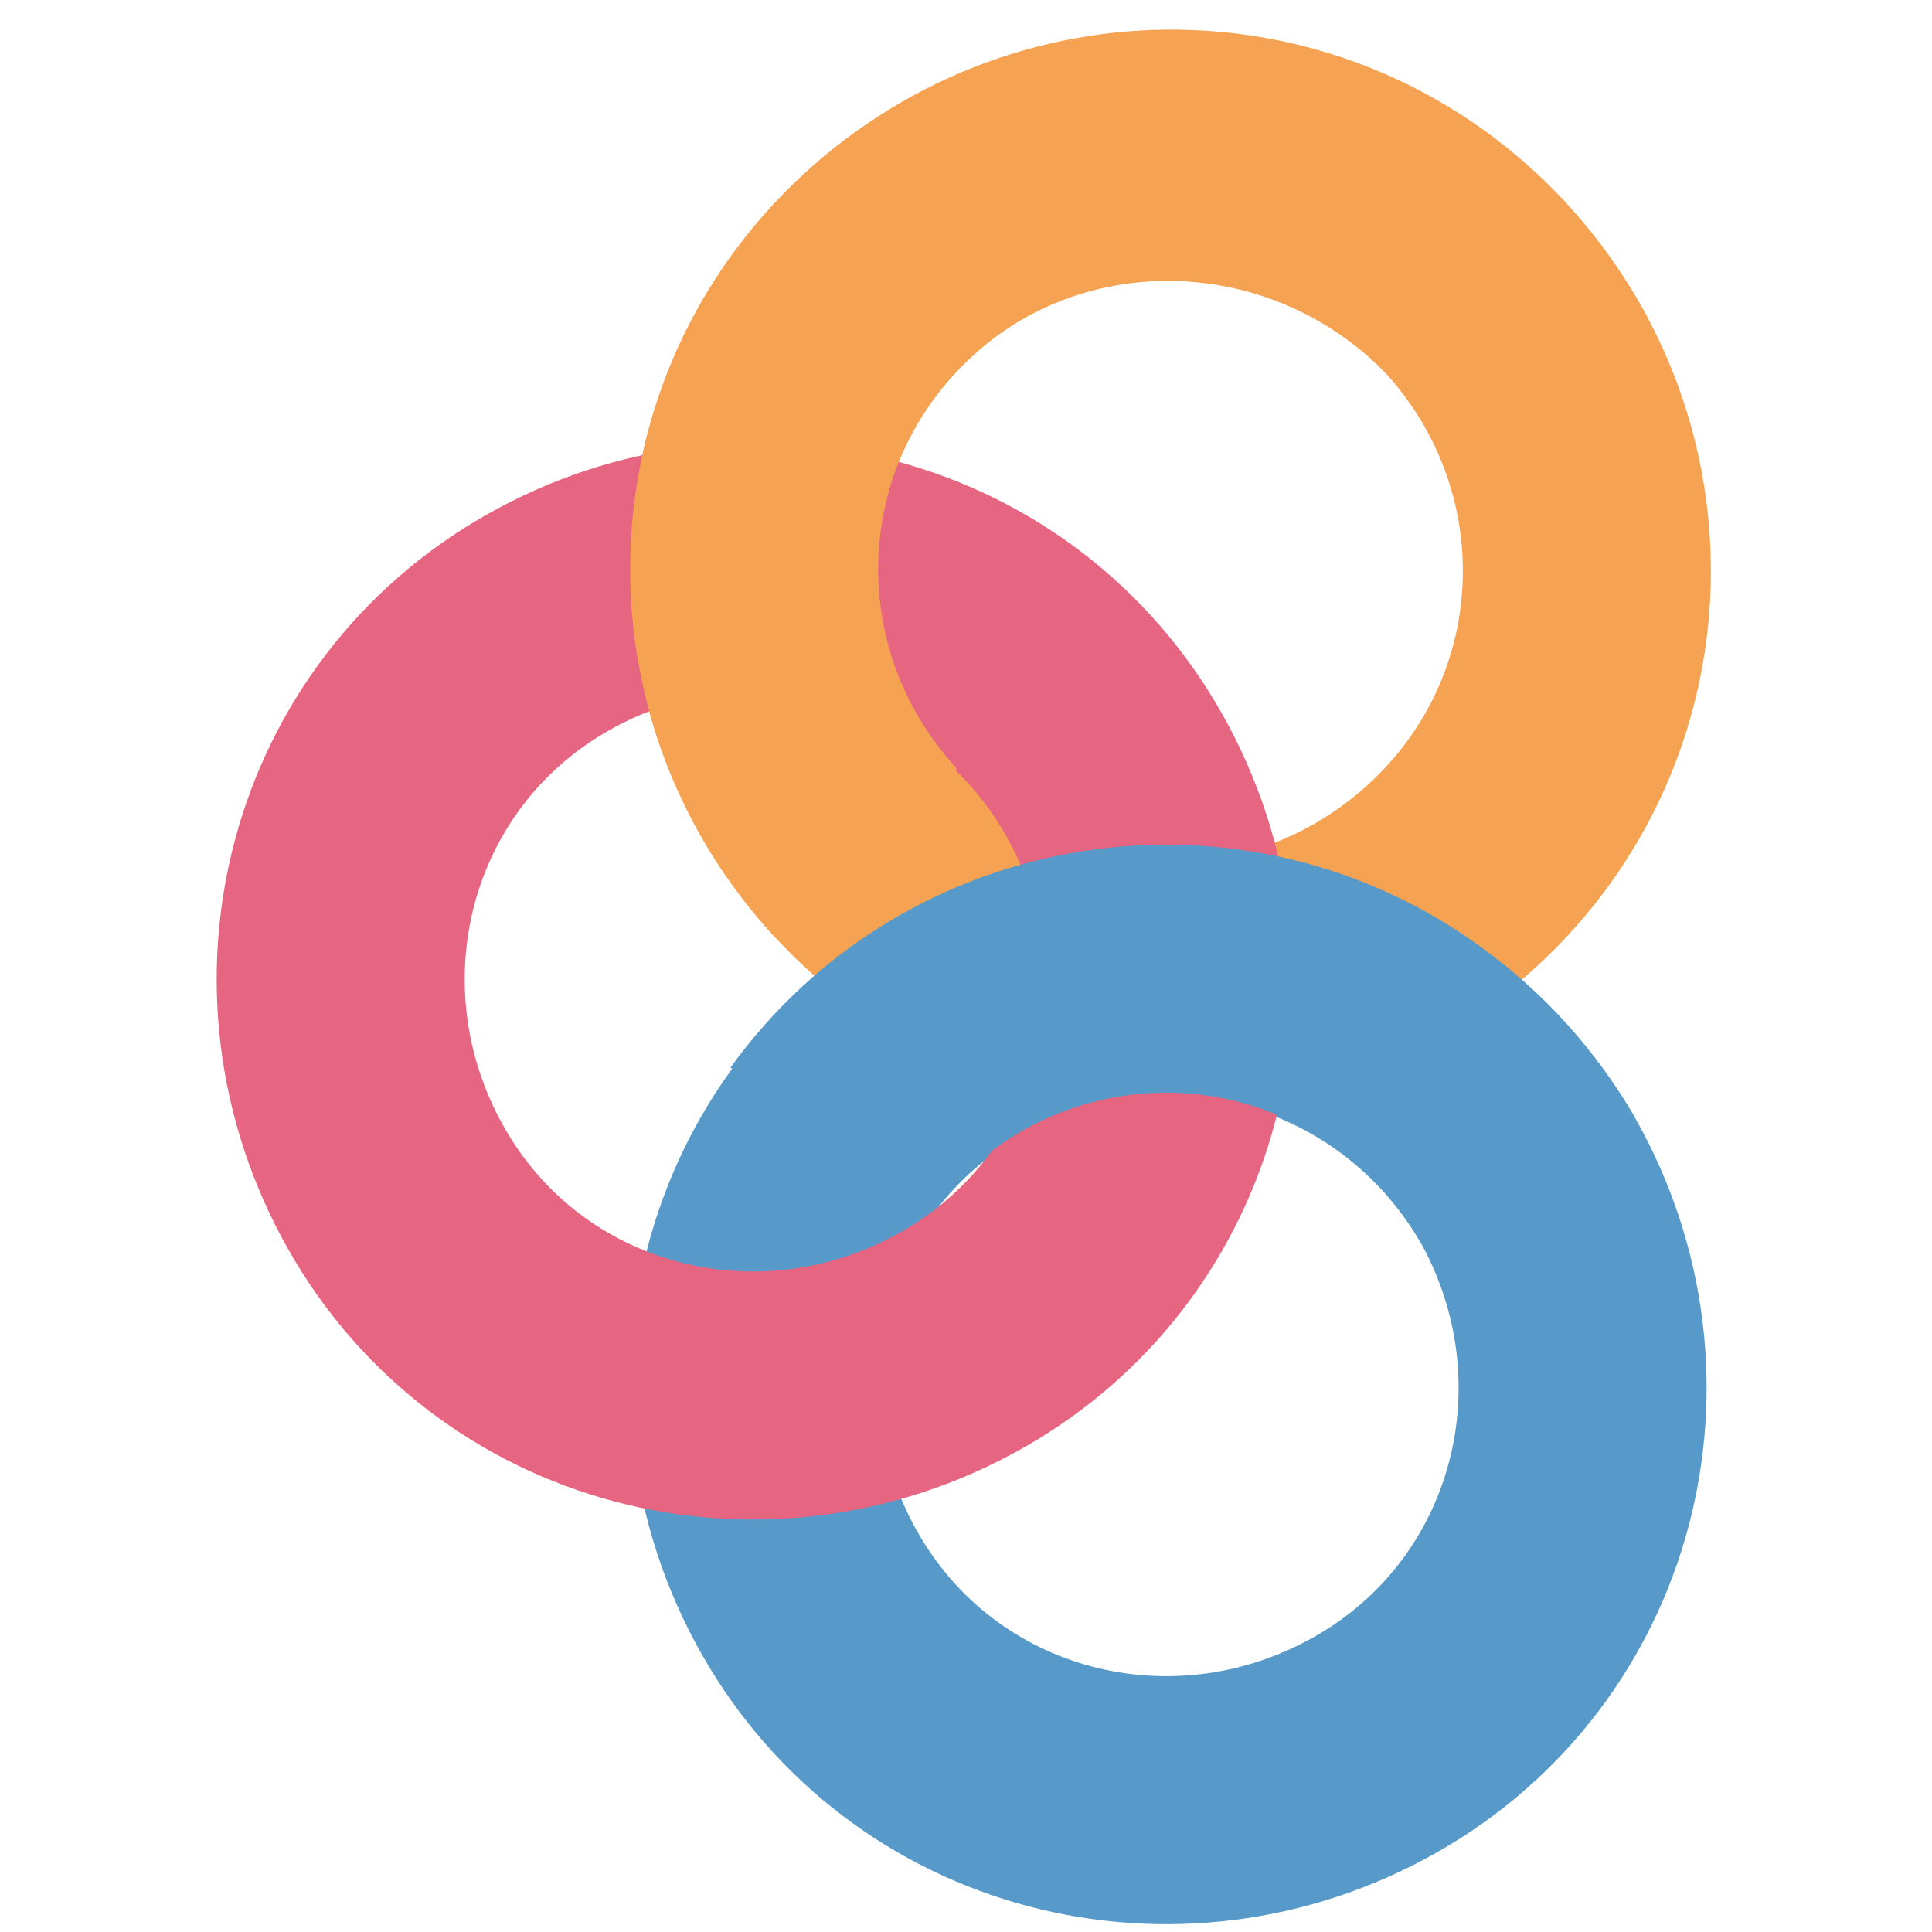 <?xml version="1.0"?>
 <!-- Generator: Adobe Illustrator 23.0.1, SVG Export Plug-In . SVG Version: 6.00 Build 0) --> <svg version="1.1" id="Layer_1" xmlns="http://www.w3.org/2000/svg" xmlns:xlink="http://www.w3.org/1999/xlink" x="0px" y="0px" viewBox="0 0 44.4 44.4" style="enable-background:new 0 0 44.4 44.4;" xml:space="preserve" width="44.4" height="44.4"> <style type="text/css"> .st0{fill:none;stroke:#F5A252;stroke-width:5.7;stroke-miterlimit:10;} .st1{fill:none;stroke:#579ACA;stroke-width:5.7;stroke-miterlimit:10;} .st2{fill:none;stroke:#E66581;stroke-width:5.7;stroke-miterlimit:10;} </style> <title>logo</title> <g> <path class="st0" d="M33.9,6.6c3.6,3.9,3.4,9.9-0.5,13.5s-9.9,3.4-13.5-0.5s-3.4-9.9,0.5-13.5l0,0C24.2,2.6,30.2,2.8,33.9,6.6z"></path> <path class="st1" d="M35.1,27.1c2.6,4.6,1.1,10.4-3.5,13c-4.6,2.6-10.4,1.1-13-3.5s-1.1-10.4,3.5-13l0,0 C26.6,21,32.4,22.5,35.1,27.1z"></path> <path class="st2" d="M25.6,17.8c2.6,4.6,1.1,10.4-3.5,13s-10.4,1.1-13-3.5s-1.1-10.4,3.5-13l0,0C17.2,11.7,23,13.2,25.6,17.8z"></path> <path class="st1" d="M19.1,26.2c3.1-4.3,9.1-5.2,13.3-2.1c1.1,0.8,2,1.8,2.7,3"></path> <path class="st0" d="M19.9,19.6c-3.6-3.9-3.4-9.9,0.5-13.5s9.9-3.4,13.5,0.5"></path> </g> </svg> 